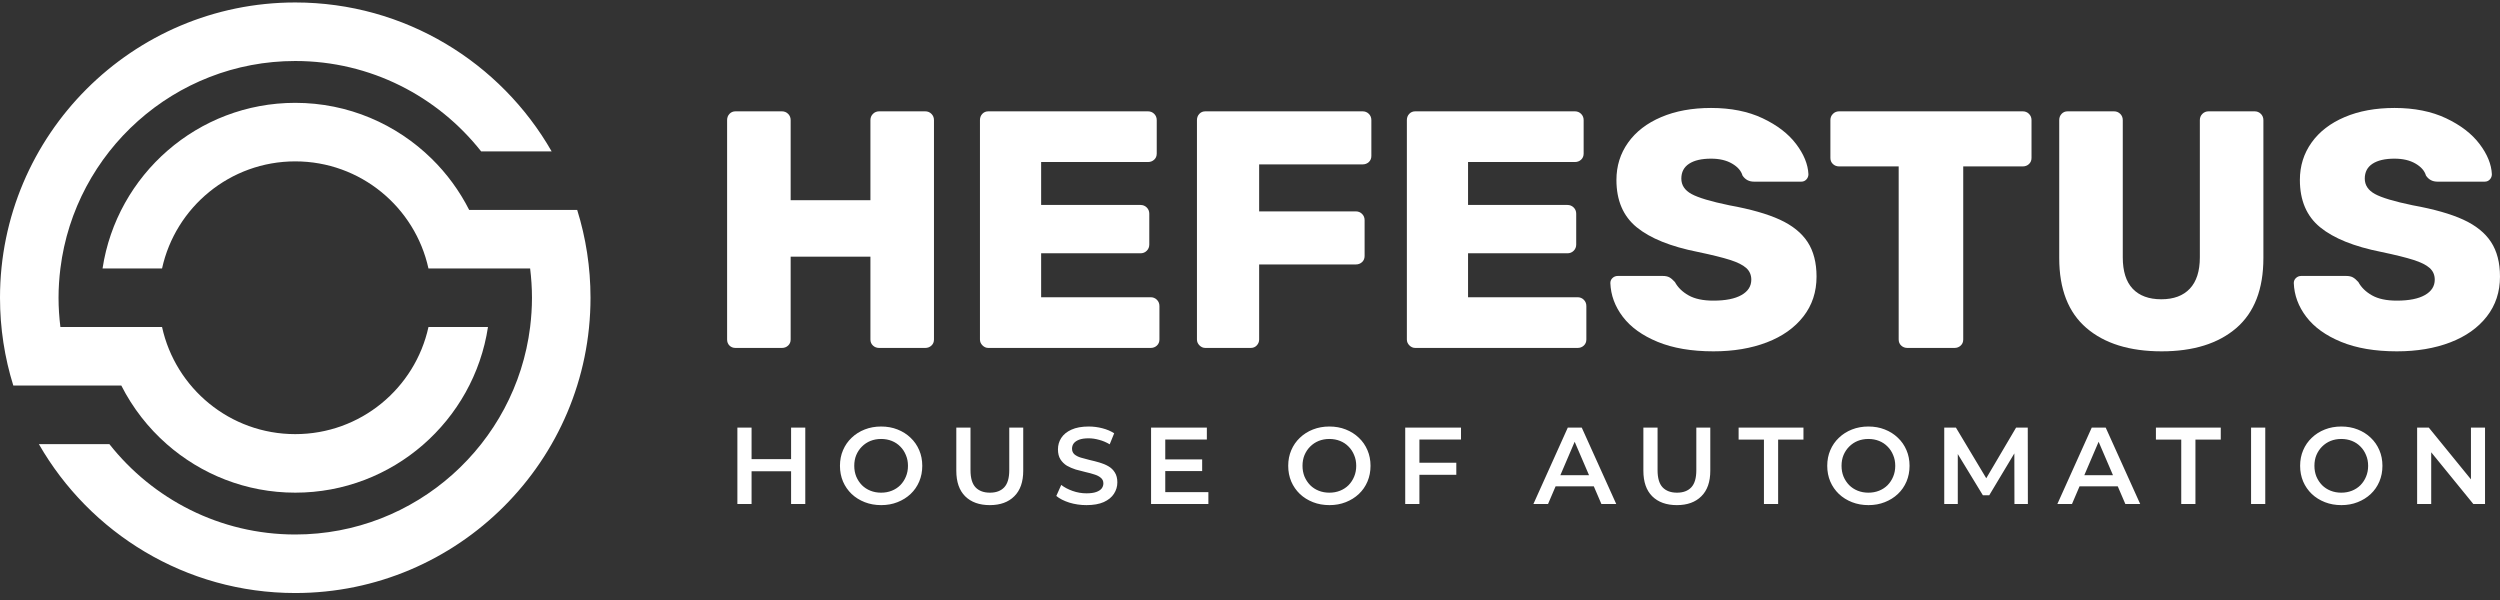 <svg width="229" height="55" viewBox="0 0 229 55" fill="none" xmlns="http://www.w3.org/2000/svg">
<rect x="0" y="0" width="229" height="55" fill="#333333" stroke="none"/>
<path d="M27.046 0.226C37.086 0.226 45.864 5.723 50.53 13.866H44.071C40.099 8.831 33.945 5.588 27.046 5.588C15.998 5.588 6.859 13.896 5.532 24.592C5.424 25.47 5.362 26.365 5.362 27.273C5.362 28.181 5.424 29.075 5.532 29.954H14.844C16.071 35.564 21.068 39.766 27.046 39.766C33.024 39.766 38.021 35.564 39.248 29.954H44.699C43.401 38.531 35.981 45.128 27.046 45.128C22.538 45.128 18.417 43.444 15.271 40.679C13.566 39.18 12.15 37.361 11.112 35.316H1.219C0.427 32.775 0 30.072 0 27.273C0 12.358 12.131 0.226 27.046 0.226Z" fill="white"/>
<path d="M27.045 9.42C31.904 9.42 36.314 11.374 39.539 14.536C40.925 15.895 42.09 17.481 42.978 19.232H52.872C53.664 21.773 54.091 24.475 54.091 27.275C54.091 42.19 41.96 54.321 27.045 54.321C17.006 54.321 8.228 48.824 3.561 40.682H10.02C13.995 45.717 20.146 48.96 27.045 48.96C38.093 48.96 47.232 40.652 48.56 29.956C48.667 29.077 48.729 28.183 48.729 27.275C48.729 26.367 48.667 25.473 48.56 24.594H39.247C38.02 18.984 33.023 14.782 27.045 14.782C21.067 14.782 16.07 18.984 14.843 24.594H9.393C10.69 16.016 18.11 9.42 27.045 9.42Z" fill="white"/>
<path d="M66.82 31.654C66.675 31.51 66.603 31.325 66.603 31.097V11.002C66.603 10.775 66.675 10.584 66.82 10.43C66.965 10.275 67.15 10.198 67.378 10.198H71.62C71.847 10.198 72.038 10.275 72.192 10.43C72.347 10.584 72.424 10.775 72.424 11.002V18.341H79.731V11.002C79.731 10.775 79.809 10.584 79.964 10.43C80.119 10.275 80.309 10.198 80.537 10.198H84.747C84.975 10.198 85.166 10.275 85.32 10.43C85.475 10.584 85.552 10.775 85.552 11.002V31.097C85.552 31.325 85.475 31.51 85.32 31.654C85.166 31.799 84.975 31.871 84.747 31.871H80.537C80.309 31.871 80.119 31.799 79.964 31.654C79.809 31.51 79.731 31.325 79.731 31.097V23.511H72.424V31.097C72.424 31.325 72.347 31.51 72.192 31.654C72.038 31.799 71.847 31.871 71.62 31.871H67.378C67.15 31.871 66.965 31.799 66.82 31.654Z" fill="white"/>
<path d="M89.996 31.639C89.841 31.485 89.764 31.304 89.764 31.097V11.003C89.764 10.776 89.835 10.585 89.98 10.43C90.125 10.275 90.31 10.198 90.537 10.198H105.152C105.378 10.198 105.569 10.275 105.725 10.43C105.879 10.585 105.957 10.776 105.957 11.003V14.068C105.957 14.296 105.879 14.482 105.725 14.626C105.569 14.77 105.378 14.842 105.152 14.842H95.368V18.774H104.471C104.697 18.774 104.888 18.852 105.043 19.007C105.198 19.161 105.275 19.353 105.275 19.58V22.397C105.275 22.625 105.198 22.815 105.043 22.97C104.888 23.125 104.697 23.202 104.471 23.202H95.368V27.227H105.4C105.626 27.227 105.817 27.304 105.972 27.459C106.127 27.614 106.204 27.805 106.204 28.032V31.097C106.204 31.325 106.127 31.51 105.972 31.654C105.817 31.799 105.626 31.871 105.4 31.871H90.537C90.331 31.871 90.15 31.794 89.996 31.639Z" fill="white"/>
<path d="M109.873 31.639C109.719 31.485 109.641 31.304 109.641 31.097V11.003C109.641 10.776 109.713 10.585 109.858 10.43C110.002 10.275 110.188 10.198 110.415 10.198H124.813C125.039 10.198 125.23 10.275 125.386 10.43C125.54 10.585 125.617 10.776 125.617 11.003V14.285C125.617 14.513 125.54 14.698 125.386 14.842C125.23 14.987 125.039 15.059 124.813 15.059H115.338V19.363H124.193C124.42 19.363 124.611 19.44 124.766 19.595C124.921 19.75 124.998 19.941 124.998 20.168V23.45C124.998 23.677 124.921 23.863 124.766 24.007C124.611 24.152 124.42 24.224 124.193 24.224H115.338V31.097C115.338 31.304 115.265 31.485 115.121 31.639C114.977 31.794 114.791 31.871 114.564 31.871H110.415C110.209 31.871 110.028 31.794 109.873 31.639Z" fill="white"/>
<path d="M129.101 31.639C128.946 31.485 128.869 31.304 128.869 31.097V11.003C128.869 10.776 128.941 10.585 129.086 10.43C129.23 10.275 129.416 10.198 129.643 10.198H144.257C144.484 10.198 144.675 10.275 144.83 10.43C144.985 10.585 145.062 10.776 145.062 11.003V14.068C145.062 14.296 144.985 14.482 144.83 14.626C144.675 14.77 144.484 14.842 144.257 14.842H134.473V18.774H143.576C143.802 18.774 143.994 18.852 144.149 19.007C144.304 19.161 144.381 19.353 144.381 19.58V22.397C144.381 22.625 144.304 22.815 144.149 22.97C143.994 23.125 143.802 23.202 143.576 23.202H134.473V27.227H144.505C144.731 27.227 144.923 27.304 145.077 27.459C145.232 27.614 145.31 27.805 145.31 28.032V31.097C145.31 31.325 145.232 31.51 145.077 31.654C144.923 31.799 144.731 31.871 144.505 31.871H129.643C129.436 31.871 129.256 31.794 129.101 31.639Z" fill="white"/>
<path d="M151.843 31.315C150.439 30.737 149.376 29.973 148.653 29.023C147.931 28.075 147.549 27.042 147.508 25.928C147.508 25.742 147.575 25.587 147.709 25.463C147.843 25.339 148.003 25.277 148.189 25.277H152.307C152.555 25.277 152.756 25.319 152.911 25.401C153.066 25.484 153.236 25.629 153.422 25.834C153.689 26.33 154.108 26.738 154.676 27.057C155.243 27.378 156.001 27.538 156.951 27.538C158.066 27.538 158.922 27.367 159.521 27.026C160.12 26.686 160.419 26.217 160.419 25.618C160.419 25.184 160.264 24.828 159.955 24.549C159.645 24.271 159.15 24.023 158.469 23.807C157.788 23.59 156.807 23.347 155.527 23.079C153.029 22.584 151.161 21.83 149.923 20.818C148.685 19.807 148.065 18.362 148.065 16.484C148.065 15.204 148.421 14.064 149.133 13.063C149.845 12.062 150.856 11.283 152.168 10.725C153.478 10.167 155.001 9.889 156.734 9.889C158.551 9.889 160.125 10.204 161.456 10.833C162.788 11.463 163.81 12.248 164.521 13.187C165.233 14.126 165.61 15.05 165.652 15.958C165.652 16.143 165.59 16.303 165.466 16.437C165.342 16.572 165.187 16.639 165.002 16.639H160.667C160.213 16.639 159.862 16.453 159.614 16.081C159.49 15.648 159.17 15.282 158.654 14.983C158.138 14.683 157.498 14.533 156.734 14.533C155.868 14.533 155.197 14.688 154.722 14.998C154.247 15.308 154.01 15.762 154.01 16.36C154.01 16.959 154.32 17.428 154.939 17.769C155.558 18.11 156.714 18.455 158.407 18.806C160.347 19.157 161.89 19.596 163.035 20.122C164.181 20.649 165.027 21.33 165.574 22.166C166.121 23.001 166.395 24.059 166.395 25.339C166.395 26.743 165.993 27.961 165.187 28.992C164.383 30.025 163.267 30.814 161.843 31.361C160.419 31.908 158.788 32.182 156.951 32.182C154.949 32.182 153.246 31.892 151.843 31.315Z" fill="white"/>
<path d="M174.151 31.654C173.996 31.51 173.919 31.325 173.919 31.097V15.244H168.469C168.242 15.244 168.051 15.172 167.897 15.027C167.741 14.883 167.664 14.697 167.664 14.47V11.002C167.664 10.775 167.741 10.584 167.897 10.43C168.051 10.275 168.242 10.198 168.469 10.198H185.281C185.508 10.198 185.7 10.275 185.854 10.43C186.009 10.584 186.087 10.775 186.087 11.002V14.47C186.087 14.697 186.009 14.883 185.854 15.027C185.7 15.172 185.508 15.244 185.281 15.244H179.832V31.097C179.832 31.325 179.755 31.51 179.6 31.654C179.446 31.799 179.254 31.871 179.027 31.871H174.724C174.496 31.871 174.305 31.799 174.151 31.654Z" fill="white"/>
<path d="M191.118 30.045C189.456 28.62 188.625 26.485 188.625 23.636V11.003C188.625 10.776 188.697 10.585 188.842 10.43C188.986 10.276 189.172 10.198 189.399 10.198H193.641C193.868 10.198 194.059 10.276 194.214 10.43C194.369 10.585 194.446 10.776 194.446 11.003V23.573C194.446 24.854 194.751 25.814 195.359 26.453C195.968 27.093 196.84 27.413 197.976 27.413C199.111 27.413 199.983 27.088 200.592 26.438C201.201 25.788 201.506 24.833 201.506 23.573V11.003C201.506 10.776 201.583 10.585 201.738 10.43C201.892 10.276 202.084 10.198 202.311 10.198H206.521C206.748 10.198 206.939 10.276 207.094 10.43C207.249 10.585 207.327 10.776 207.327 11.003V23.636C207.327 26.485 206.5 28.62 204.85 30.045C203.198 31.469 200.917 32.182 198.007 32.182C195.076 32.182 192.779 31.469 191.118 30.045Z" fill="white"/>
<path d="M214.446 31.315C213.042 30.737 211.98 29.973 211.257 29.023C210.534 28.075 210.153 27.042 210.111 25.928C210.111 25.742 210.178 25.587 210.313 25.463C210.447 25.339 210.607 25.277 210.793 25.277H214.911C215.158 25.277 215.359 25.319 215.514 25.401C215.669 25.484 215.84 25.629 216.025 25.834C216.293 26.33 216.711 26.738 217.279 27.057C217.846 27.378 218.605 27.538 219.555 27.538C220.67 27.538 221.526 27.367 222.125 27.026C222.723 26.686 223.023 26.217 223.023 25.618C223.023 25.184 222.868 24.828 222.558 24.549C222.249 24.271 221.753 24.023 221.072 23.807C220.391 23.59 219.41 23.347 218.131 23.079C215.632 22.584 213.765 21.83 212.526 20.818C211.288 19.807 210.669 18.362 210.669 16.484C210.669 15.204 211.024 14.064 211.737 13.063C212.449 12.062 213.46 11.283 214.771 10.725C216.082 10.167 217.604 9.889 219.338 9.889C221.154 9.889 222.729 10.204 224.06 10.833C225.391 11.463 226.413 12.248 227.125 13.187C227.837 14.126 228.214 15.05 228.255 15.958C228.255 16.143 228.193 16.303 228.07 16.437C227.945 16.572 227.791 16.639 227.605 16.639H223.27C222.816 16.639 222.466 16.453 222.218 16.081C222.094 15.648 221.773 15.282 221.258 14.983C220.742 14.683 220.101 14.533 219.338 14.533C218.471 14.533 217.8 14.688 217.325 14.998C216.851 15.308 216.613 15.762 216.613 16.36C216.613 16.959 216.923 17.428 217.542 17.769C218.162 18.11 219.317 18.455 221.01 18.806C222.95 19.157 224.493 19.596 225.639 20.122C226.785 20.649 227.631 21.33 228.178 22.166C228.725 23.001 228.999 24.059 228.999 25.339C228.999 26.743 228.596 27.961 227.791 28.992C226.986 30.025 225.871 30.814 224.447 31.361C223.023 31.908 221.392 32.182 219.555 32.182C217.552 32.182 215.849 31.892 214.446 31.315Z" fill="white"/>
<path d="M72.464 39.169H73.764V46.169H72.464V39.169ZM68.844 46.169H67.544V39.169H68.844V46.169ZM72.564 43.169H68.734V42.059H72.564V43.169ZM80.72 46.269C80.173 46.269 79.67 46.179 79.21 45.999C78.75 45.819 78.35 45.569 78.01 45.249C77.67 44.922 77.407 44.542 77.22 44.109C77.033 43.669 76.94 43.189 76.94 42.669C76.94 42.149 77.033 41.672 77.22 41.239C77.407 40.799 77.67 40.419 78.01 40.099C78.35 39.772 78.75 39.519 79.21 39.339C79.67 39.159 80.17 39.069 80.71 39.069C81.257 39.069 81.757 39.159 82.21 39.339C82.67 39.519 83.07 39.772 83.41 40.099C83.75 40.419 84.013 40.799 84.2 41.239C84.387 41.672 84.48 42.149 84.48 42.669C84.48 43.189 84.387 43.669 84.2 44.109C84.013 44.549 83.75 44.929 83.41 45.249C83.07 45.569 82.67 45.819 82.21 45.999C81.757 46.179 81.26 46.269 80.72 46.269ZM80.71 45.129C81.063 45.129 81.39 45.069 81.69 44.949C81.99 44.829 82.25 44.659 82.47 44.439C82.69 44.212 82.86 43.952 82.98 43.659C83.107 43.359 83.17 43.029 83.17 42.669C83.17 42.309 83.107 41.982 82.98 41.689C82.86 41.389 82.69 41.129 82.47 40.909C82.25 40.682 81.99 40.509 81.69 40.389C81.39 40.269 81.063 40.209 80.71 40.209C80.357 40.209 80.03 40.269 79.73 40.389C79.437 40.509 79.177 40.682 78.95 40.909C78.73 41.129 78.557 41.389 78.43 41.689C78.31 41.982 78.25 42.309 78.25 42.669C78.25 43.022 78.31 43.349 78.43 43.649C78.557 43.949 78.73 44.212 78.95 44.439C79.17 44.659 79.43 44.829 79.73 44.949C80.03 45.069 80.357 45.129 80.71 45.129ZM90.668 46.269C89.708 46.269 88.955 45.999 88.408 45.459C87.868 44.919 87.598 44.139 87.598 43.119V39.169H88.898V43.069C88.898 43.789 89.051 44.312 89.358 44.639C89.671 44.966 90.111 45.129 90.678 45.129C91.245 45.129 91.681 44.966 91.988 44.639C92.295 44.312 92.448 43.789 92.448 43.069V39.169H93.728V43.119C93.728 44.139 93.455 44.919 92.908 45.459C92.368 45.999 91.621 46.269 90.668 46.269ZM99.519 46.269C98.972 46.269 98.448 46.192 97.948 46.039C97.448 45.879 97.052 45.676 96.758 45.429L97.209 44.419C97.489 44.639 97.835 44.822 98.249 44.969C98.662 45.116 99.085 45.189 99.519 45.189C99.885 45.189 100.182 45.149 100.409 45.069C100.635 44.989 100.802 44.882 100.909 44.749C101.015 44.609 101.069 44.452 101.069 44.279C101.069 44.066 100.992 43.896 100.839 43.769C100.685 43.636 100.485 43.532 100.239 43.459C99.999 43.379 99.728 43.306 99.428 43.239C99.135 43.172 98.838 43.096 98.538 43.009C98.245 42.916 97.975 42.799 97.728 42.659C97.489 42.512 97.292 42.319 97.138 42.079C96.985 41.839 96.909 41.532 96.909 41.159C96.909 40.779 97.008 40.432 97.209 40.119C97.415 39.799 97.725 39.546 98.138 39.359C98.558 39.166 99.088 39.069 99.728 39.069C100.149 39.069 100.565 39.122 100.979 39.229C101.392 39.336 101.752 39.489 102.059 39.689L101.649 40.699C101.335 40.512 101.012 40.376 100.679 40.289C100.345 40.196 100.025 40.149 99.719 40.149C99.359 40.149 99.065 40.192 98.838 40.279C98.618 40.366 98.455 40.479 98.349 40.619C98.249 40.759 98.198 40.919 98.198 41.099C98.198 41.312 98.272 41.486 98.418 41.619C98.572 41.746 98.769 41.846 99.008 41.919C99.255 41.992 99.528 42.066 99.829 42.139C100.129 42.206 100.425 42.282 100.719 42.369C101.019 42.456 101.289 42.569 101.529 42.709C101.775 42.849 101.972 43.039 102.119 43.279C102.272 43.519 102.349 43.822 102.349 44.189C102.349 44.562 102.245 44.909 102.039 45.229C101.839 45.542 101.529 45.796 101.109 45.989C100.689 46.176 100.159 46.269 99.519 46.269ZM106.638 42.079H110.118V43.149H106.638V42.079ZM106.738 45.079H110.688V46.169H105.438V39.169H110.548V40.259H106.738V45.079ZM121.78 46.269C121.234 46.269 120.73 46.179 120.27 45.999C119.81 45.819 119.41 45.569 119.07 45.249C118.73 44.922 118.467 44.542 118.28 44.109C118.094 43.669 118 43.189 118 42.669C118 42.149 118.094 41.672 118.28 41.239C118.467 40.799 118.73 40.419 119.07 40.099C119.41 39.772 119.81 39.519 120.27 39.339C120.73 39.159 121.23 39.069 121.77 39.069C122.317 39.069 122.817 39.159 123.27 39.339C123.73 39.519 124.13 39.772 124.47 40.099C124.81 40.419 125.074 40.799 125.26 41.239C125.447 41.672 125.54 42.149 125.54 42.669C125.54 43.189 125.447 43.669 125.26 44.109C125.074 44.549 124.81 44.929 124.47 45.249C124.13 45.569 123.73 45.819 123.27 45.999C122.817 46.179 122.32 46.269 121.78 46.269ZM121.77 45.129C122.124 45.129 122.45 45.069 122.75 44.949C123.05 44.829 123.31 44.659 123.53 44.439C123.75 44.212 123.92 43.952 124.04 43.659C124.167 43.359 124.23 43.029 124.23 42.669C124.23 42.309 124.167 41.982 124.04 41.689C123.92 41.389 123.75 41.129 123.53 40.909C123.31 40.682 123.05 40.509 122.75 40.389C122.45 40.269 122.124 40.209 121.77 40.209C121.417 40.209 121.09 40.269 120.79 40.389C120.497 40.509 120.237 40.682 120.01 40.909C119.79 41.129 119.617 41.389 119.49 41.689C119.37 41.982 119.31 42.309 119.31 42.669C119.31 43.022 119.37 43.349 119.49 43.649C119.617 43.949 119.79 44.212 120.01 44.439C120.23 44.659 120.49 44.829 120.79 44.949C121.09 45.069 121.417 45.129 121.77 45.129ZM129.908 42.389H133.398V43.489H129.908V42.389ZM130.018 46.169H128.718V39.169H133.828V40.259H130.018V46.169ZM140.459 46.169L143.609 39.169H144.889L148.049 46.169H146.689L143.979 39.859H144.499L141.799 46.169H140.459ZM141.909 44.549L142.259 43.529H146.039L146.389 44.549H141.909ZM153.603 46.269C152.643 46.269 151.89 45.999 151.343 45.459C150.803 44.919 150.533 44.139 150.533 43.119V39.169H151.833V43.069C151.833 43.789 151.986 44.312 152.293 44.639C152.606 44.966 153.046 45.129 153.613 45.129C154.18 45.129 154.616 44.966 154.923 44.639C155.23 44.312 155.383 43.789 155.383 43.069V39.169H156.663V43.119C156.663 44.139 156.39 44.919 155.843 45.459C155.303 45.999 154.556 46.269 153.603 46.269ZM161.577 46.169V40.269H159.257V39.169H165.197V40.269H162.877V46.169H161.577ZM171.155 46.269C170.608 46.269 170.105 46.179 169.645 45.999C169.185 45.819 168.785 45.569 168.445 45.249C168.105 44.922 167.841 44.542 167.655 44.109C167.468 43.669 167.375 43.189 167.375 42.669C167.375 42.149 167.468 41.672 167.655 41.239C167.841 40.799 168.105 40.419 168.445 40.099C168.785 39.772 169.185 39.519 169.645 39.339C170.105 39.159 170.605 39.069 171.145 39.069C171.691 39.069 172.191 39.159 172.645 39.339C173.105 39.519 173.505 39.772 173.845 40.099C174.185 40.419 174.448 40.799 174.635 41.239C174.821 41.672 174.915 42.149 174.915 42.669C174.915 43.189 174.821 43.669 174.635 44.109C174.448 44.549 174.185 44.929 173.845 45.249C173.505 45.569 173.105 45.819 172.645 45.999C172.191 46.179 171.695 46.269 171.155 46.269ZM171.145 45.129C171.498 45.129 171.825 45.069 172.125 44.949C172.425 44.829 172.685 44.659 172.905 44.439C173.125 44.212 173.295 43.952 173.415 43.659C173.541 43.359 173.605 43.029 173.605 42.669C173.605 42.309 173.541 41.982 173.415 41.689C173.295 41.389 173.125 41.129 172.905 40.909C172.685 40.682 172.425 40.509 172.125 40.389C171.825 40.269 171.498 40.209 171.145 40.209C170.791 40.209 170.465 40.269 170.165 40.389C169.871 40.509 169.611 40.682 169.385 40.909C169.165 41.129 168.991 41.389 168.865 41.689C168.745 41.982 168.685 42.309 168.685 42.669C168.685 43.022 168.745 43.349 168.865 43.649C168.991 43.949 169.165 44.212 169.385 44.439C169.605 44.659 169.865 44.829 170.165 44.949C170.465 45.069 170.791 45.129 171.145 45.129ZM178.093 46.169V39.169H179.163L182.223 44.279H181.663L184.673 39.169H185.743L185.753 46.169H184.523L184.513 41.099H184.773L182.213 45.369H181.633L179.033 41.099H179.333V46.169H178.093ZM188.453 46.169L191.603 39.169H192.883L196.043 46.169H194.683L191.973 39.859H192.493L189.793 46.169H188.453ZM189.903 44.549L190.253 43.529H194.033L194.383 44.549H189.903ZM199.802 46.169V40.269H197.482V39.169H203.422V40.269H201.102V46.169H199.802ZM206.198 46.169V39.169H207.498V46.169H206.198ZM214.471 46.269C213.924 46.269 213.421 46.179 212.961 45.999C212.501 45.819 212.101 45.569 211.761 45.249C211.421 44.922 211.158 44.542 210.971 44.109C210.784 43.669 210.691 43.189 210.691 42.669C210.691 42.149 210.784 41.672 210.971 41.239C211.158 40.799 211.421 40.419 211.761 40.099C212.101 39.772 212.501 39.519 212.961 39.339C213.421 39.159 213.921 39.069 214.461 39.069C215.008 39.069 215.508 39.159 215.961 39.339C216.421 39.519 216.821 39.772 217.161 40.099C217.501 40.419 217.764 40.799 217.951 41.239C218.138 41.672 218.231 42.149 218.231 42.669C218.231 43.189 218.138 43.669 217.951 44.109C217.764 44.549 217.501 44.929 217.161 45.249C216.821 45.569 216.421 45.819 215.961 45.999C215.508 46.179 215.011 46.269 214.471 46.269ZM214.461 45.129C214.814 45.129 215.141 45.069 215.441 44.949C215.741 44.829 216.001 44.659 216.221 44.439C216.441 44.212 216.611 43.952 216.731 43.659C216.858 43.359 216.921 43.029 216.921 42.669C216.921 42.309 216.858 41.982 216.731 41.689C216.611 41.389 216.441 41.129 216.221 40.909C216.001 40.682 215.741 40.509 215.441 40.389C215.141 40.269 214.814 40.209 214.461 40.209C214.108 40.209 213.781 40.269 213.481 40.389C213.188 40.509 212.928 40.682 212.701 40.909C212.481 41.129 212.308 41.389 212.181 41.689C212.061 41.982 212.001 42.309 212.001 42.669C212.001 43.022 212.061 43.349 212.181 43.649C212.308 43.949 212.481 44.212 212.701 44.439C212.921 44.659 213.181 44.829 213.481 44.949C213.781 45.069 214.108 45.129 214.461 45.129ZM221.409 46.169V39.169H222.479L226.869 44.559H226.339V39.169H227.629V46.169H226.559L222.169 40.779H222.699V46.169H221.409Z" fill="white"/>
</svg>
